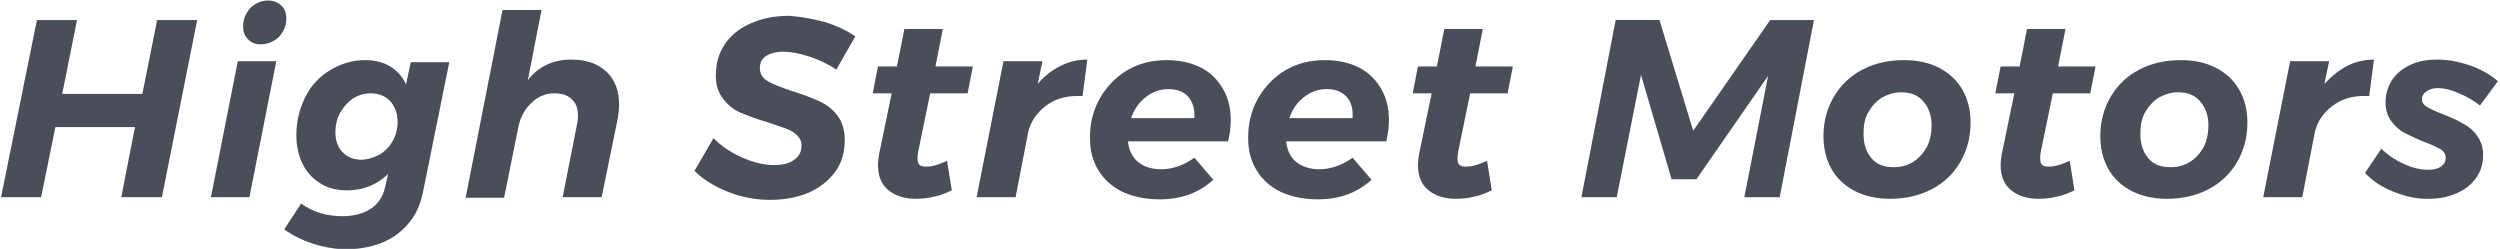 <?xml version="1.0" encoding="utf-8"?>
<!-- Generator: Adobe Illustrator 19.0.0, SVG Export Plug-In . SVG Version: 6.00 Build 0)  -->
<svg version="1.1" id="Layer_1" xmlns="http://www.w3.org/2000/svg" xmlns:xlink="http://www.w3.org/1999/xlink" x="0px" y="0px"
	 viewBox="0 0 474.1 47.2" style="enable-background:new 0 0 474.1 47.2;" xml:space="preserve">
<style type="text/css">
	.st0{fill:#4A4E5A;}
</style>
<g id="XMLID_28_">
	<path id="XMLID_29_" class="st0" d="M29.8,3.8h7.6l-6.7,33.6H23l2.6-13.3H10.5L7.8,37.4H0.2L7,3.8h7.6l-2.8,14H27L29.8,3.8z"/>
	<path id="XMLID_31_" class="st0" d="M52.4,11.6l-5.1,25.8h-7.3l5.1-25.8H52.4z M53.4,1.1c0.6,0.6,0.9,1.4,0.9,2.4
		c0,1.4-0.5,2.5-1.4,3.5c-1,0.9-2.1,1.4-3.5,1.4c-1,0-1.8-0.3-2.4-1C46.4,6.8,46.1,6,46.1,5c0-1.4,0.5-2.5,1.4-3.5
		c0.9-0.9,2.1-1.4,3.4-1.4C51.9,0.1,52.8,0.5,53.4,1.1z"/>
	<path id="XMLID_34_" class="st0" d="M53.9,43.5l3.2-4.9c1.1,0.8,2.3,1.4,3.6,1.8c1.4,0.4,2.7,0.6,4.2,0.6c2.2,0,4-0.5,5.4-1.4
		c1.4-0.9,2.3-2.3,2.7-4l0.6-2.6c-2.2,2.1-4.8,3.1-7.8,3.1c-1.9,0-3.6-0.4-5-1.3c-1.5-0.9-2.6-2.1-3.4-3.7c-0.8-1.6-1.2-3.4-1.2-5.5
		c0-2.6,0.6-5,1.7-7.2c1.1-2.2,2.7-3.9,4.7-5.1c2-1.2,4.2-1.9,6.6-1.9c1.9,0,3.5,0.4,4.8,1.2c1.3,0.8,2.3,1.9,3,3.4l0.9-4.2h7.3
		l-5,24.7c-0.7,3.5-2.4,6.1-5,8c-2.6,1.9-6,2.8-10.1,2.8C61,47,57.3,45.9,53.9,43.5z M72,29.3c1-0.6,1.9-1.5,2.5-2.6
		c0.6-1.1,0.9-2.3,0.9-3.6c0-1.6-0.5-2.9-1.4-3.9c-0.9-1-2.2-1.5-3.7-1.5c-1.2,0-2.3,0.3-3.4,1c-1,0.7-1.8,1.6-2.4,2.7
		c-0.6,1.1-0.9,2.4-0.9,3.7c0,1.6,0.5,2.9,1.4,3.8c0.9,0.9,2.1,1.4,3.7,1.4C69.8,30.2,70.9,29.9,72,29.3z"/>
	<path id="XMLID_37_" class="st0" d="M115,13.6c1.6,1.5,2.4,3.6,2.4,6.1c0,1-0.1,1.8-0.2,2.5l-3.1,15.2h-7.4l2.8-14.2
		c0.1-0.5,0.1-0.9,0.1-1.4c0-1.3-0.4-2.3-1.2-3c-0.8-0.8-1.9-1.1-3.3-1.1c-1.6,0-3.1,0.6-4.3,1.8c-1.3,1.2-2.1,2.7-2.5,4.6
		l-2.7,13.4h-7.3l7-35.6h7.4l-2.6,13.3c2-2.6,4.8-3.9,8.2-3.9C111.1,11.3,113.3,12,115,13.6z"/>
	<path id="XMLID_39_" class="st0" d="M156.5,4.2c2.2,0.7,4.1,1.6,5.7,2.7l-3.6,6.3c-1.6-1.1-3.4-1.9-5.2-2.5
		c-1.9-0.6-3.5-0.9-4.8-0.9c-1.4,0-2.5,0.3-3.3,0.8c-0.8,0.5-1.2,1.3-1.2,2.3c0,1.1,0.5,1.9,1.5,2.5c1,0.6,2.6,1.2,4.7,1.9
		c2,0.6,3.7,1.3,5.1,1.9c1.3,0.6,2.5,1.5,3.4,2.7c0.9,1.2,1.4,2.7,1.4,4.6c0,2.4-0.6,4.5-1.9,6.2c-1.3,1.7-3,3-5.1,3.9
		c-2.2,0.9-4.6,1.3-7.2,1.3c-2.7,0-5.3-0.5-7.9-1.5c-2.5-1-4.7-2.3-6.4-4l3.6-6.2c1.5,1.5,3.4,2.8,5.5,3.7c2.1,0.9,4.1,1.4,5.9,1.4
		c1.7,0,3-0.3,3.9-1c0.9-0.6,1.4-1.5,1.4-2.7c0-0.8-0.3-1.4-0.8-1.9c-0.5-0.5-1.2-1-2.1-1.3c-0.8-0.3-2-0.7-3.5-1.2
		c-2.1-0.6-3.9-1.3-5.3-1.9c-1.4-0.6-2.5-1.6-3.4-2.9c-0.9-1.3-1.3-2.9-1.1-5c0.1-2.1,0.8-3.9,2-5.5c1.2-1.6,2.9-2.8,4.9-3.6
		c2.1-0.9,4.4-1.3,7.1-1.3C152.1,3.2,154.3,3.6,156.5,4.2z"/>
	<path id="XMLID_41_" class="st0" d="M174.1,28.9c-0.1,0.5-0.1,0.9-0.1,1.2c0,0.5,0.1,0.9,0.4,1.2c0.3,0.2,0.6,0.3,1.2,0.3
		c1.2,0,2.5-0.4,4-1.1l0.9,5.6c-1.1,0.5-2.2,1-3.4,1.2c-1.2,0.3-2.3,0.4-3.5,0.4c-2.1,0-3.9-0.6-5.2-1.7c-1.3-1.1-1.9-2.7-1.9-4.7
		c0-0.7,0.1-1.4,0.2-2l2.4-11.6h-3.6l1-5.1h3.6l1.4-7.1h7.3l-1.4,7.1h7.1l-1,5.1h-7.1L174.1,28.9z"/>
	<path id="XMLID_43_" class="st0" d="M201.1,12.5c1.6-0.8,3.3-1.2,5.1-1.2l-0.9,6.9c-0.2,0-0.5,0-1,0c-2.3,0-4.3,0.6-6,1.9
		c-1.7,1.3-2.8,2.9-3.3,4.9l-2.4,12.4h-7.4l5.1-25.8h7.4l-0.9,4.3C198.1,14.4,199.5,13.3,201.1,12.5z"/>
	<path id="XMLID_45_" class="st0" d="M227.7,12.8c1.8,0.9,3.2,2.3,4.2,4c1,1.7,1.5,3.7,1.5,6c0,1.3-0.2,2.7-0.5,4h-19
		c0.2,1.7,0.8,3,1.9,3.9s2.6,1.4,4.4,1.4c1.1,0,2.2-0.2,3.3-0.6c1.1-0.4,2.1-0.9,3-1.6l3.6,4.2c-2.8,2.5-6.1,3.7-10.2,3.7
		c-2.7,0-5-0.5-7-1.4c-2-1-3.5-2.3-4.6-4.1c-1.1-1.8-1.6-3.8-1.6-6.2c0-2.8,0.6-5.2,1.9-7.5c1.3-2.2,3-4,5.2-5.3
		c2.2-1.3,4.7-1.9,7.5-1.9C223.7,11.4,225.9,11.9,227.7,12.8z M225.4,18.4c-0.9-1-2.1-1.5-3.8-1.5c-1.6,0-3,0.5-4.3,1.5
		c-1.3,1-2.2,2.3-2.8,4h12C226.6,20.7,226.2,19.4,225.4,18.4z"/>
	<path id="XMLID_48_" class="st0" d="M257.7,12.8c1.8,0.9,3.2,2.3,4.2,4c1,1.7,1.5,3.7,1.5,6c0,1.3-0.2,2.7-0.5,4h-19
		c0.2,1.7,0.8,3,1.9,3.9s2.6,1.4,4.4,1.4c1.1,0,2.2-0.2,3.3-0.6c1.1-0.4,2.1-0.9,3-1.6l3.6,4.2c-2.8,2.5-6.1,3.7-10.2,3.7
		c-2.7,0-5-0.5-7-1.4c-2-1-3.5-2.3-4.6-4.1c-1.1-1.8-1.6-3.8-1.6-6.2c0-2.8,0.6-5.2,1.9-7.5c1.3-2.2,3-4,5.2-5.3
		c2.2-1.3,4.7-1.9,7.5-1.9C253.8,11.4,255.9,11.9,257.7,12.8z M255.4,18.4c-0.9-1-2.1-1.5-3.8-1.5c-1.6,0-3,0.5-4.3,1.5
		c-1.3,1-2.2,2.3-2.8,4h12C256.6,20.7,256.3,19.4,255.4,18.4z"/>
	<path id="XMLID_51_" class="st0" d="M276.5,28.9c-0.1,0.5-0.1,0.9-0.1,1.2c0,0.5,0.1,0.9,0.4,1.2c0.3,0.2,0.6,0.3,1.2,0.3
		c1.2,0,2.5-0.4,4-1.1l0.9,5.6c-1.1,0.5-2.2,1-3.4,1.2c-1.2,0.3-2.3,0.4-3.5,0.4c-2.1,0-3.9-0.6-5.2-1.7c-1.3-1.1-1.9-2.7-1.9-4.7
		c0-0.7,0.1-1.4,0.2-2l2.4-11.6h-3.6l1-5.1h3.6l1.4-7.1h7.3l-1.4,7.1h7.1l-1,5.1h-7.1L276.5,28.9z"/>
	<path id="XMLID_53_" class="st0" d="M335.7,3.8h8.3l-6.5,33.6h-6.7l4.5-23L321.7,34H317l-5.8-19.8l-4.6,23.2h-6.7l6.5-33.6h8.3
		l6.4,21L335.7,3.8z"/>
	<path id="XMLID_55_" class="st0" d="M367.8,12.9c1.9,1,3.4,2.4,4.4,4.2c1,1.8,1.5,3.8,1.5,6.2c0,2.8-0.7,5.3-2,7.5
		s-3.1,3.9-5.4,5.1c-2.3,1.2-4.9,1.8-7.9,1.8c-2.5,0-4.8-0.5-6.7-1.5c-1.9-1-3.4-2.4-4.4-4.2c-1-1.8-1.5-3.9-1.5-6.2
		c0-2.8,0.7-5.3,2-7.5c1.3-2.2,3.1-3.9,5.4-5.1c2.3-1.2,4.9-1.8,7.9-1.8C363.7,11.4,365.9,11.9,367.8,12.9z M356.9,18.5
		c-1.1,0.7-1.9,1.6-2.6,2.8s-0.9,2.6-0.9,4.1c0,1.9,0.5,3.4,1.5,4.6c1,1.2,2.4,1.7,4.2,1.7c1.4,0,2.6-0.3,3.7-1
		c1.1-0.7,1.9-1.6,2.6-2.8c0.6-1.2,0.9-2.6,0.9-4.1c0-1.9-0.5-3.4-1.6-4.6c-1-1.2-2.4-1.7-4.2-1.7C359.2,17.5,358,17.9,356.9,18.5z"
		/>
	<path id="XMLID_58_" class="st0" d="M387,28.9c-0.1,0.5-0.1,0.9-0.1,1.2c0,0.5,0.1,0.9,0.4,1.2c0.3,0.2,0.6,0.3,1.2,0.3
		c1.2,0,2.5-0.4,4-1.1l0.9,5.6c-1.1,0.5-2.2,1-3.4,1.2c-1.2,0.3-2.3,0.4-3.5,0.4c-2.1,0-3.9-0.6-5.2-1.7c-1.3-1.1-1.9-2.7-1.9-4.7
		c0-0.7,0.1-1.4,0.2-2l2.4-11.6h-3.6l1-5.1h3.6l1.4-7.1h7.3l-1.4,7.1h7.1l-1,5.1h-7.1L387,28.9z"/>
	<path id="XMLID_60_" class="st0" d="M420.3,12.9c1.9,1,3.4,2.4,4.4,4.2c1,1.8,1.5,3.8,1.5,6.2c0,2.8-0.7,5.3-2,7.5
		s-3.1,3.9-5.4,5.1c-2.3,1.2-4.9,1.8-7.9,1.8c-2.5,0-4.8-0.5-6.7-1.5c-1.9-1-3.4-2.4-4.4-4.2c-1-1.8-1.5-3.9-1.5-6.2
		c0-2.8,0.7-5.3,2-7.5c1.3-2.2,3.1-3.9,5.4-5.1c2.3-1.2,4.9-1.8,7.9-1.8C416.2,11.4,418.4,11.9,420.3,12.9z M409.4,18.5
		c-1.1,0.7-1.9,1.6-2.6,2.8s-0.9,2.6-0.9,4.1c0,1.9,0.5,3.4,1.5,4.6c1,1.2,2.4,1.7,4.2,1.7c1.4,0,2.6-0.3,3.7-1
		c1.1-0.7,1.9-1.6,2.6-2.8c0.6-1.2,0.9-2.6,0.9-4.1c0-1.9-0.5-3.4-1.6-4.6c-1-1.2-2.4-1.7-4.2-1.7C411.7,17.5,410.5,17.9,409.4,18.5
		z"/>
	<path id="XMLID_63_" class="st0" d="M445.1,12.5c1.6-0.8,3.3-1.2,5.1-1.2l-0.9,6.9c-0.2,0-0.5,0-1,0c-2.3,0-4.3,0.6-6,1.9
		c-1.7,1.3-2.8,2.9-3.3,4.9l-2.4,12.4h-7.4l5.1-25.8h7.4l-0.9,4.3C442.2,14.4,443.6,13.3,445.1,12.5z"/>
	<path id="XMLID_65_" class="st0" d="M454,36.4c-2.3-0.9-4.1-2.1-5.5-3.6l3.1-4.6c1.2,1.2,2.7,2.2,4.3,2.9c1.7,0.8,3.2,1.1,4.6,1.1
		c1,0,1.8-0.2,2.4-0.6c0.6-0.4,0.9-1,0.9-1.7c0-0.6-0.3-1.2-1-1.6c-0.7-0.4-1.7-0.9-3.1-1.4c-1.5-0.6-2.7-1.2-3.7-1.7
		c-1-0.5-1.8-1.3-2.5-2.2c-0.7-0.9-1.1-2.1-1.1-3.5c0-1.6,0.4-3,1.2-4.3c0.8-1.2,2-2.2,3.5-2.9c1.5-0.7,3.2-1,5.2-1
		c2,0,4,0.4,6.1,1.1c2,0.7,3.8,1.7,5.3,3l-3.4,4.6c-1.3-1-2.7-1.8-4.2-2.4c-1.4-0.6-2.7-0.9-3.8-0.9c-0.8,0-1.5,0.2-2.1,0.6
		c-0.6,0.4-0.9,0.9-0.9,1.5s0.3,1.1,1,1.5c0.7,0.4,1.7,0.9,3.1,1.4c1.5,0.6,2.8,1.2,3.8,1.8c1,0.5,1.9,1.3,2.6,2.3
		c0.7,1,1.1,2.2,1.1,3.6c0,1.6-0.4,3-1.3,4.3s-2.1,2.2-3.6,2.9c-1.6,0.7-3.3,1.1-5.3,1.1C458.6,37.8,456.3,37.3,454,36.4z"/>
</g>
</svg>

